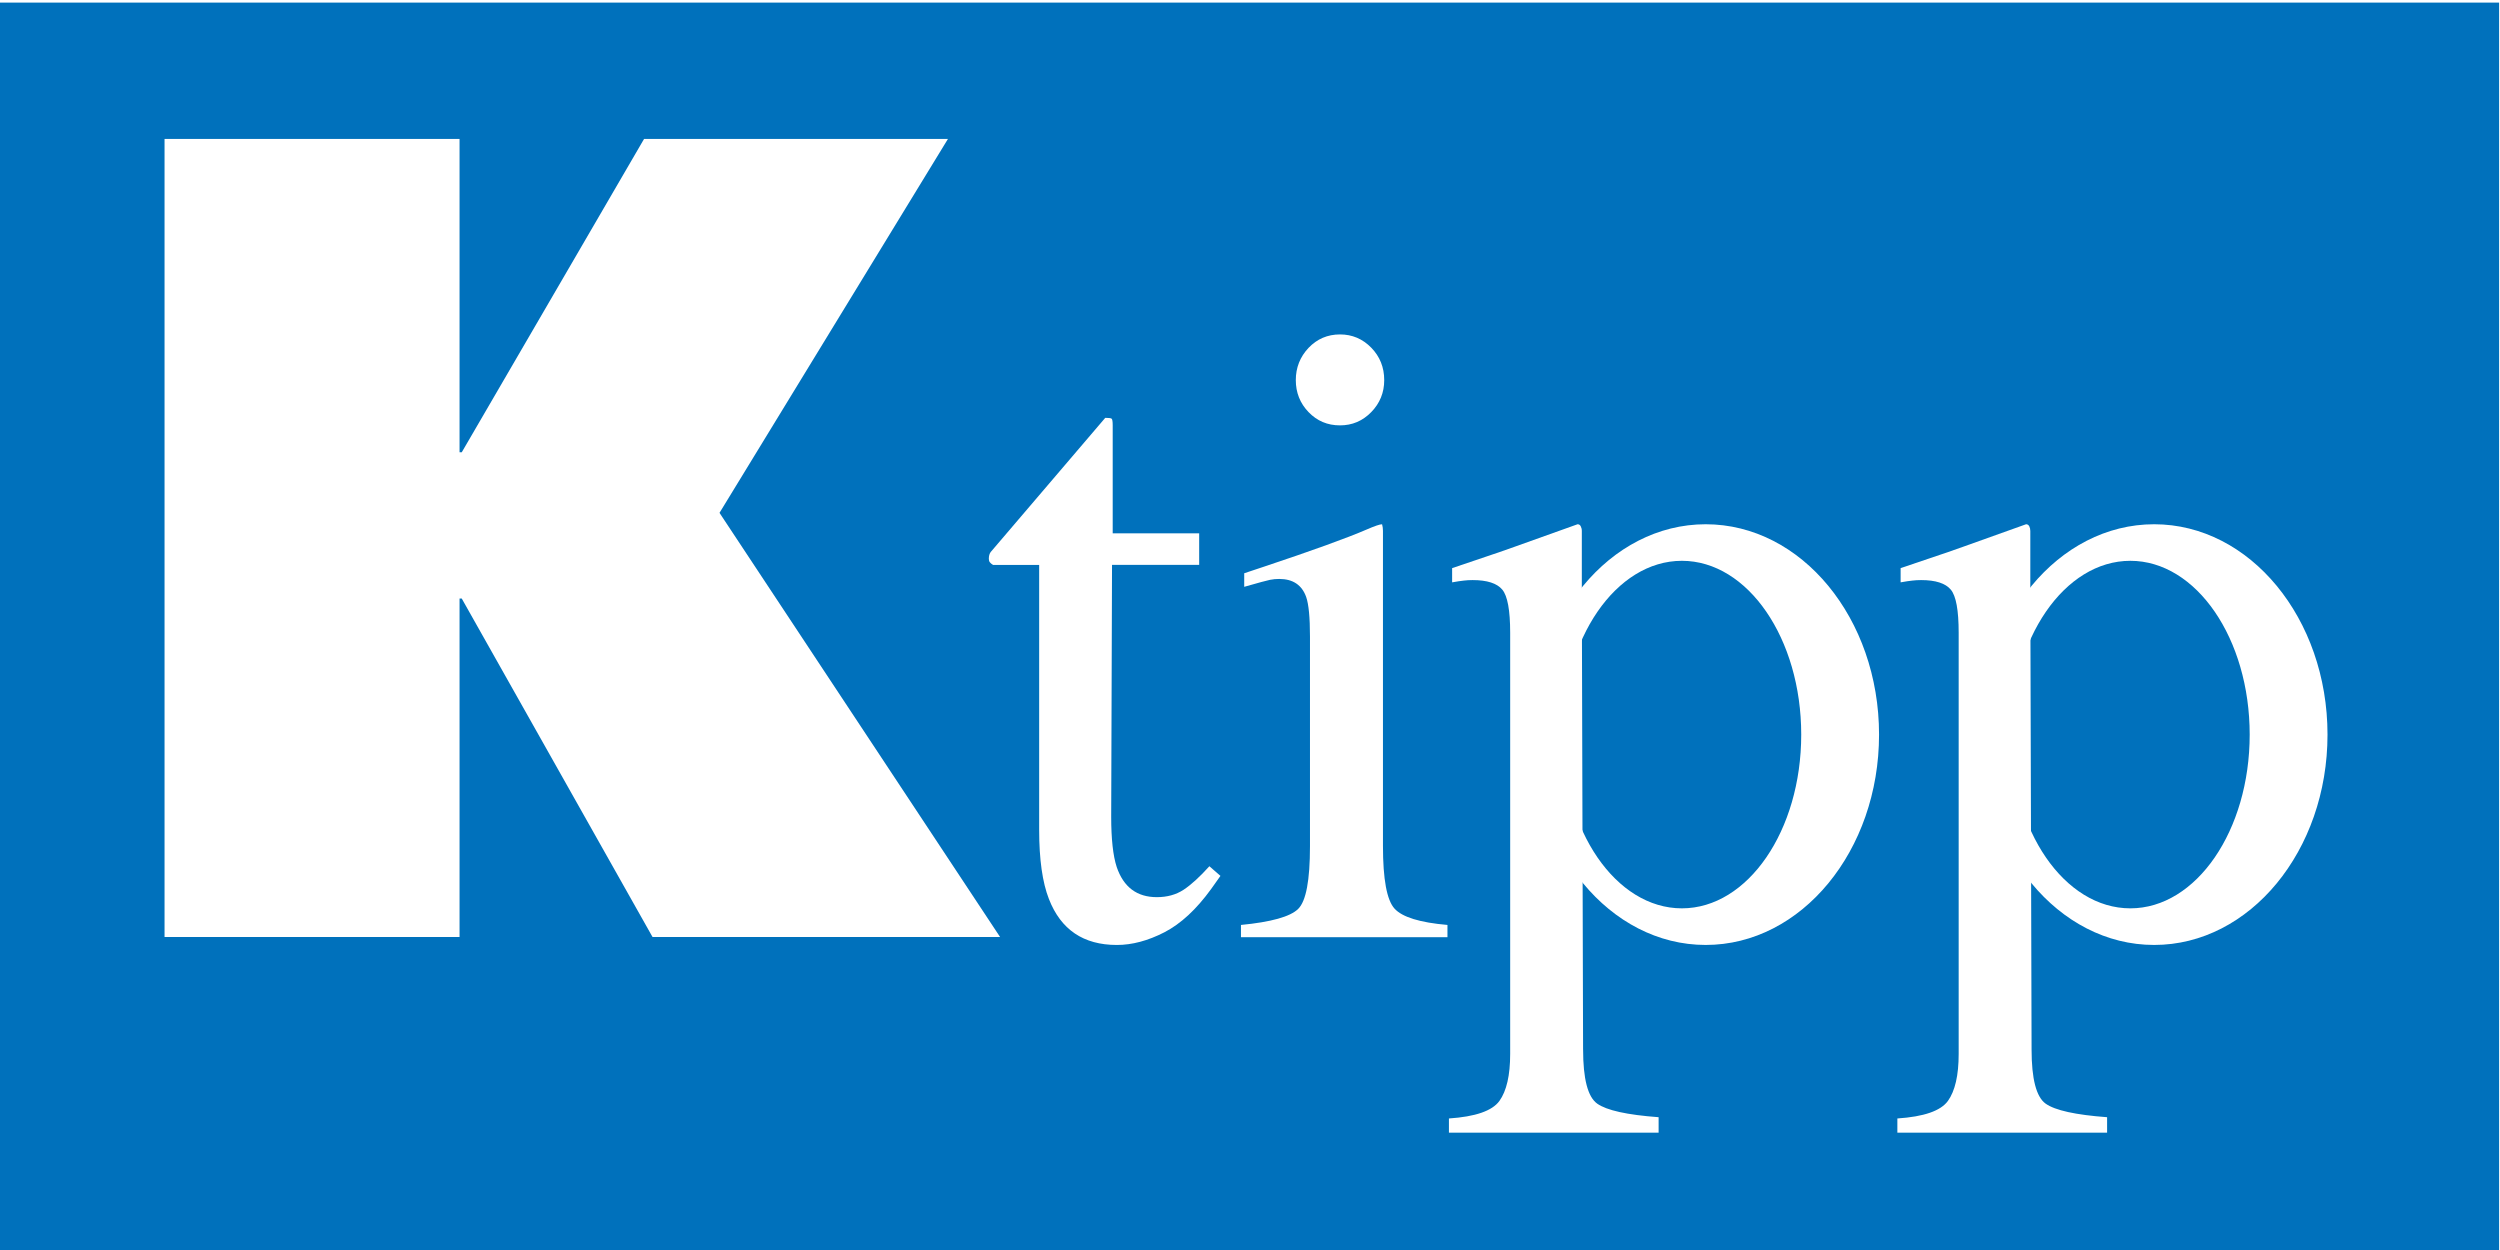 <svg id="svg3003" height="124.822" width="249.632" version="1.1" xmlns="http://www.w3.org/2000/svg">
  <rect width="100%" height="100%" fill="#333333" stroke="none"/>
  <defs id="defs3005">
    <clipPath id="clipPath3217-4">
      <path id="path3219-0" d="m 235.984,809.801 45.354,0 0,-22.678 -45.354,0 0,22.678 z"></path>
    </clipPath>
  </defs>
  <g id="layer1" transform="translate(-271.669,-464.422)">
    <g id="g3019" transform="matrix(1.25,0,0,-1.25,259.344,701.438)">
      <path style="fill:#ffffff;fill-opacity:1;fill-rule:nonzero;stroke:none" id="path3211" d="m 9.86,89.756 199.705,0 0,99.857 -199.705,0 0,-99.857 z"></path>
      <g id="g3213" transform="matrix(4.403,0,0,4.403,-1029.238,-3376.149)">
        <g id="g3215" clip-path="url(#clipPath3217-4)">
          <path style="fill:#0071bc;fill-opacity:1;fill-rule:nonzero;stroke:none" id="path3221" d="m 235.984,787.123 45.354,0 0,22.678 -45.354,0 0,-22.678 z"></path>
        </g>
      </g>
      <path style="fill:#ffffff;fill-opacity:1;fill-rule:nonzero;stroke:none" id="path3223" d="m 144.213,117.052 c -5.266,0 -9.533,6.213 -9.533,13.879 0,7.67 4.267,13.883 9.533,13.883 5.266,0 9.533,-6.213 9.533,-13.883 0,-7.666 -4.267,-13.879 -9.533,-13.879 z m 1.902,30.682 c -7.648,0 -13.848,-7.521 -13.848,-16.803 0,-9.278 6.2,-16.803 13.848,-16.803 7.653,0 13.848,7.525 13.848,16.803 0,9.282 -6.195,16.803 -13.848,16.803"></path>
      <path style="fill:#ffffff;fill-opacity:1;fill-rule:nonzero;stroke:none" id="path3225" d="m 46.57,153.484 0.176,0 14.562,25.028 24.275,0 -18.247,-29.867 22.413,-33.883 -27.763,0 -15.24,27.036 -0.176,0 0,-27.036 -23.566,0 0,63.75 23.566,0 0,-25.028"></path>
      <path style="fill:#ffffff;fill-opacity:1;fill-rule:nonzero;stroke:none" id="path3227" d="m 105.653,147.012 0,-2.523 -6.962,0 -0.066,-20.118 c 0,-1.77 0.145,-3.109 0.44,-4.016 0.546,-1.607 1.616,-2.409 3.206,-2.409 0.819,0 1.532,0.194 2.136,0.59 0.599,0.396 1.29,1.022 2.061,1.88 l 0.885,-0.771 -0.744,-1.048 c -1.18,-1.629 -2.422,-2.778 -3.734,-3.457 -1.312,-0.674 -2.576,-1.013 -3.8,-1.013 -2.668,0 -4.474,1.224 -5.425,3.672 -0.52,1.325 -0.779,3.166 -0.779,5.517 l 0,21.171 -3.686,0 c -0.11,0.066 -0.194,0.137 -0.251,0.207 -0.057,0.07 -0.084,0.167 -0.084,0.282 0,0.233 0.053,0.418 0.154,0.546 0.101,0.128 9.146,10.713 9.146,10.713 0.286,0 0.458,-0.022 0.511,-0.07 0.053,-0.044 0.084,-0.22 0.084,-0.524 l 0,-8.63 6.909,0"></path>
      <path style="fill:#ffffff;fill-opacity:1;fill-rule:nonzero;stroke:none" id="path3229" d="m 114.389,161.824 c 0.683,0.713 1.515,1.074 2.514,1.074 0.973,0 1.805,-0.352 2.497,-1.061 0.687,-0.705 1.035,-1.568 1.035,-2.589 0,-0.995 -0.348,-1.849 -1.035,-2.554 -0.691,-0.709 -1.524,-1.061 -2.497,-1.061 -1,0 -1.832,0.352 -2.514,1.061 -0.678,0.705 -1.017,1.559 -1.017,2.554 0,0.995 0.339,1.854 1.017,2.576 z m -5.398,-46.098 c 2.413,0.233 3.937,0.66 4.566,1.277 0.634,0.616 0.947,2.285 0.947,5.011 l 0,16.754 c 0,1.519 -0.101,2.576 -0.304,3.157 -0.343,0.96 -1.061,1.44 -2.153,1.44 -0.251,0 -0.493,-0.022 -0.735,-0.07 -0.238,-0.048 -0.925,-0.233 -2.061,-0.559 l 0,1.083 1.466,0.489 c 3.976,1.325 6.75,2.329 8.318,3.007 0.638,0.277 1.048,0.418 1.229,0.418 0.044,-0.163 0.07,-0.339 0.07,-0.524 l 0,-25.169 c 0,-2.664 0.308,-4.337 0.929,-5.015 0.621,-0.678 2.03,-1.11 4.223,-1.299 l 0,-0.978 -16.495,0 0,0.978"></path>
      <path style="fill:#ffffff;fill-opacity:1;fill-rule:nonzero;stroke:none" id="path3231" d="m 136.322,105.779 c 0,-2.347 0.374,-3.791 1.127,-4.328 0.749,-0.533 2.382,-0.898 4.905,-1.083 l 0,-1.237 -16.75,0 0,1.136 c 2.114,0.141 3.461,0.608 4.033,1.4 0.572,0.797 0.859,2.048 0.859,3.752 l 0,33.658 c 0,1.783 -0.211,2.933 -0.63,3.435 -0.423,0.506 -1.211,0.762 -2.369,0.762 -0.251,0 -0.484,-0.013 -0.7,-0.04 -0.216,-0.022 -0.528,-0.066 -0.938,-0.141 l 0,1.136 3.214,1.088 c 0.114,0.022 2.382,0.828 6.807,2.417 0.11,0 0.198,-0.053 0.251,-0.159 0.057,-0.11 0.088,-0.233 0.088,-0.374 l 0,-4.773 0.101,-36.648"></path>
      <path style="fill:#ffffff;fill-opacity:1;fill-rule:nonzero;stroke:none" id="path3233" d="m 180.037,117.052 c -5.266,0 -9.537,6.213 -9.537,13.879 0,7.67 4.271,13.883 9.537,13.883 5.262,0 9.533,-6.213 9.533,-13.883 0,-7.666 -4.271,-13.879 -9.533,-13.879 z m 1.902,30.682 c -7.648,0 -13.848,-7.521 -13.848,-16.803 0,-9.278 6.2,-16.803 13.848,-16.803 7.648,0 13.848,7.525 13.848,16.803 0,9.282 -6.2,16.803 -13.848,16.803"></path>
      <path style="fill:#ffffff;fill-opacity:1;fill-rule:nonzero;stroke:none" id="path3235" d="m 172.147,105.779 c 0,-2.347 0.374,-3.791 1.123,-4.328 0.749,-0.533 2.387,-0.898 4.91,-1.083 l 0,-1.237 -16.754,0 0,1.136 c 2.118,0.141 3.465,0.608 4.038,1.4 0.572,0.797 0.859,2.048 0.859,3.752 l 0,33.658 c 0,1.783 -0.207,2.933 -0.63,3.435 -0.423,0.506 -1.211,0.762 -2.369,0.762 -0.251,0 -0.484,-0.013 -0.7,-0.04 -0.216,-0.022 -0.528,-0.066 -0.938,-0.141 l 0,1.136 3.214,1.088 c 0.114,0.022 2.382,0.828 6.807,2.417 0.114,0 0.194,-0.053 0.255,-0.159 0.053,-0.11 0.084,-0.233 0.084,-0.374 l 0,-4.773 0.101,-36.648"></path>
    </g>
  </g>
</svg>
